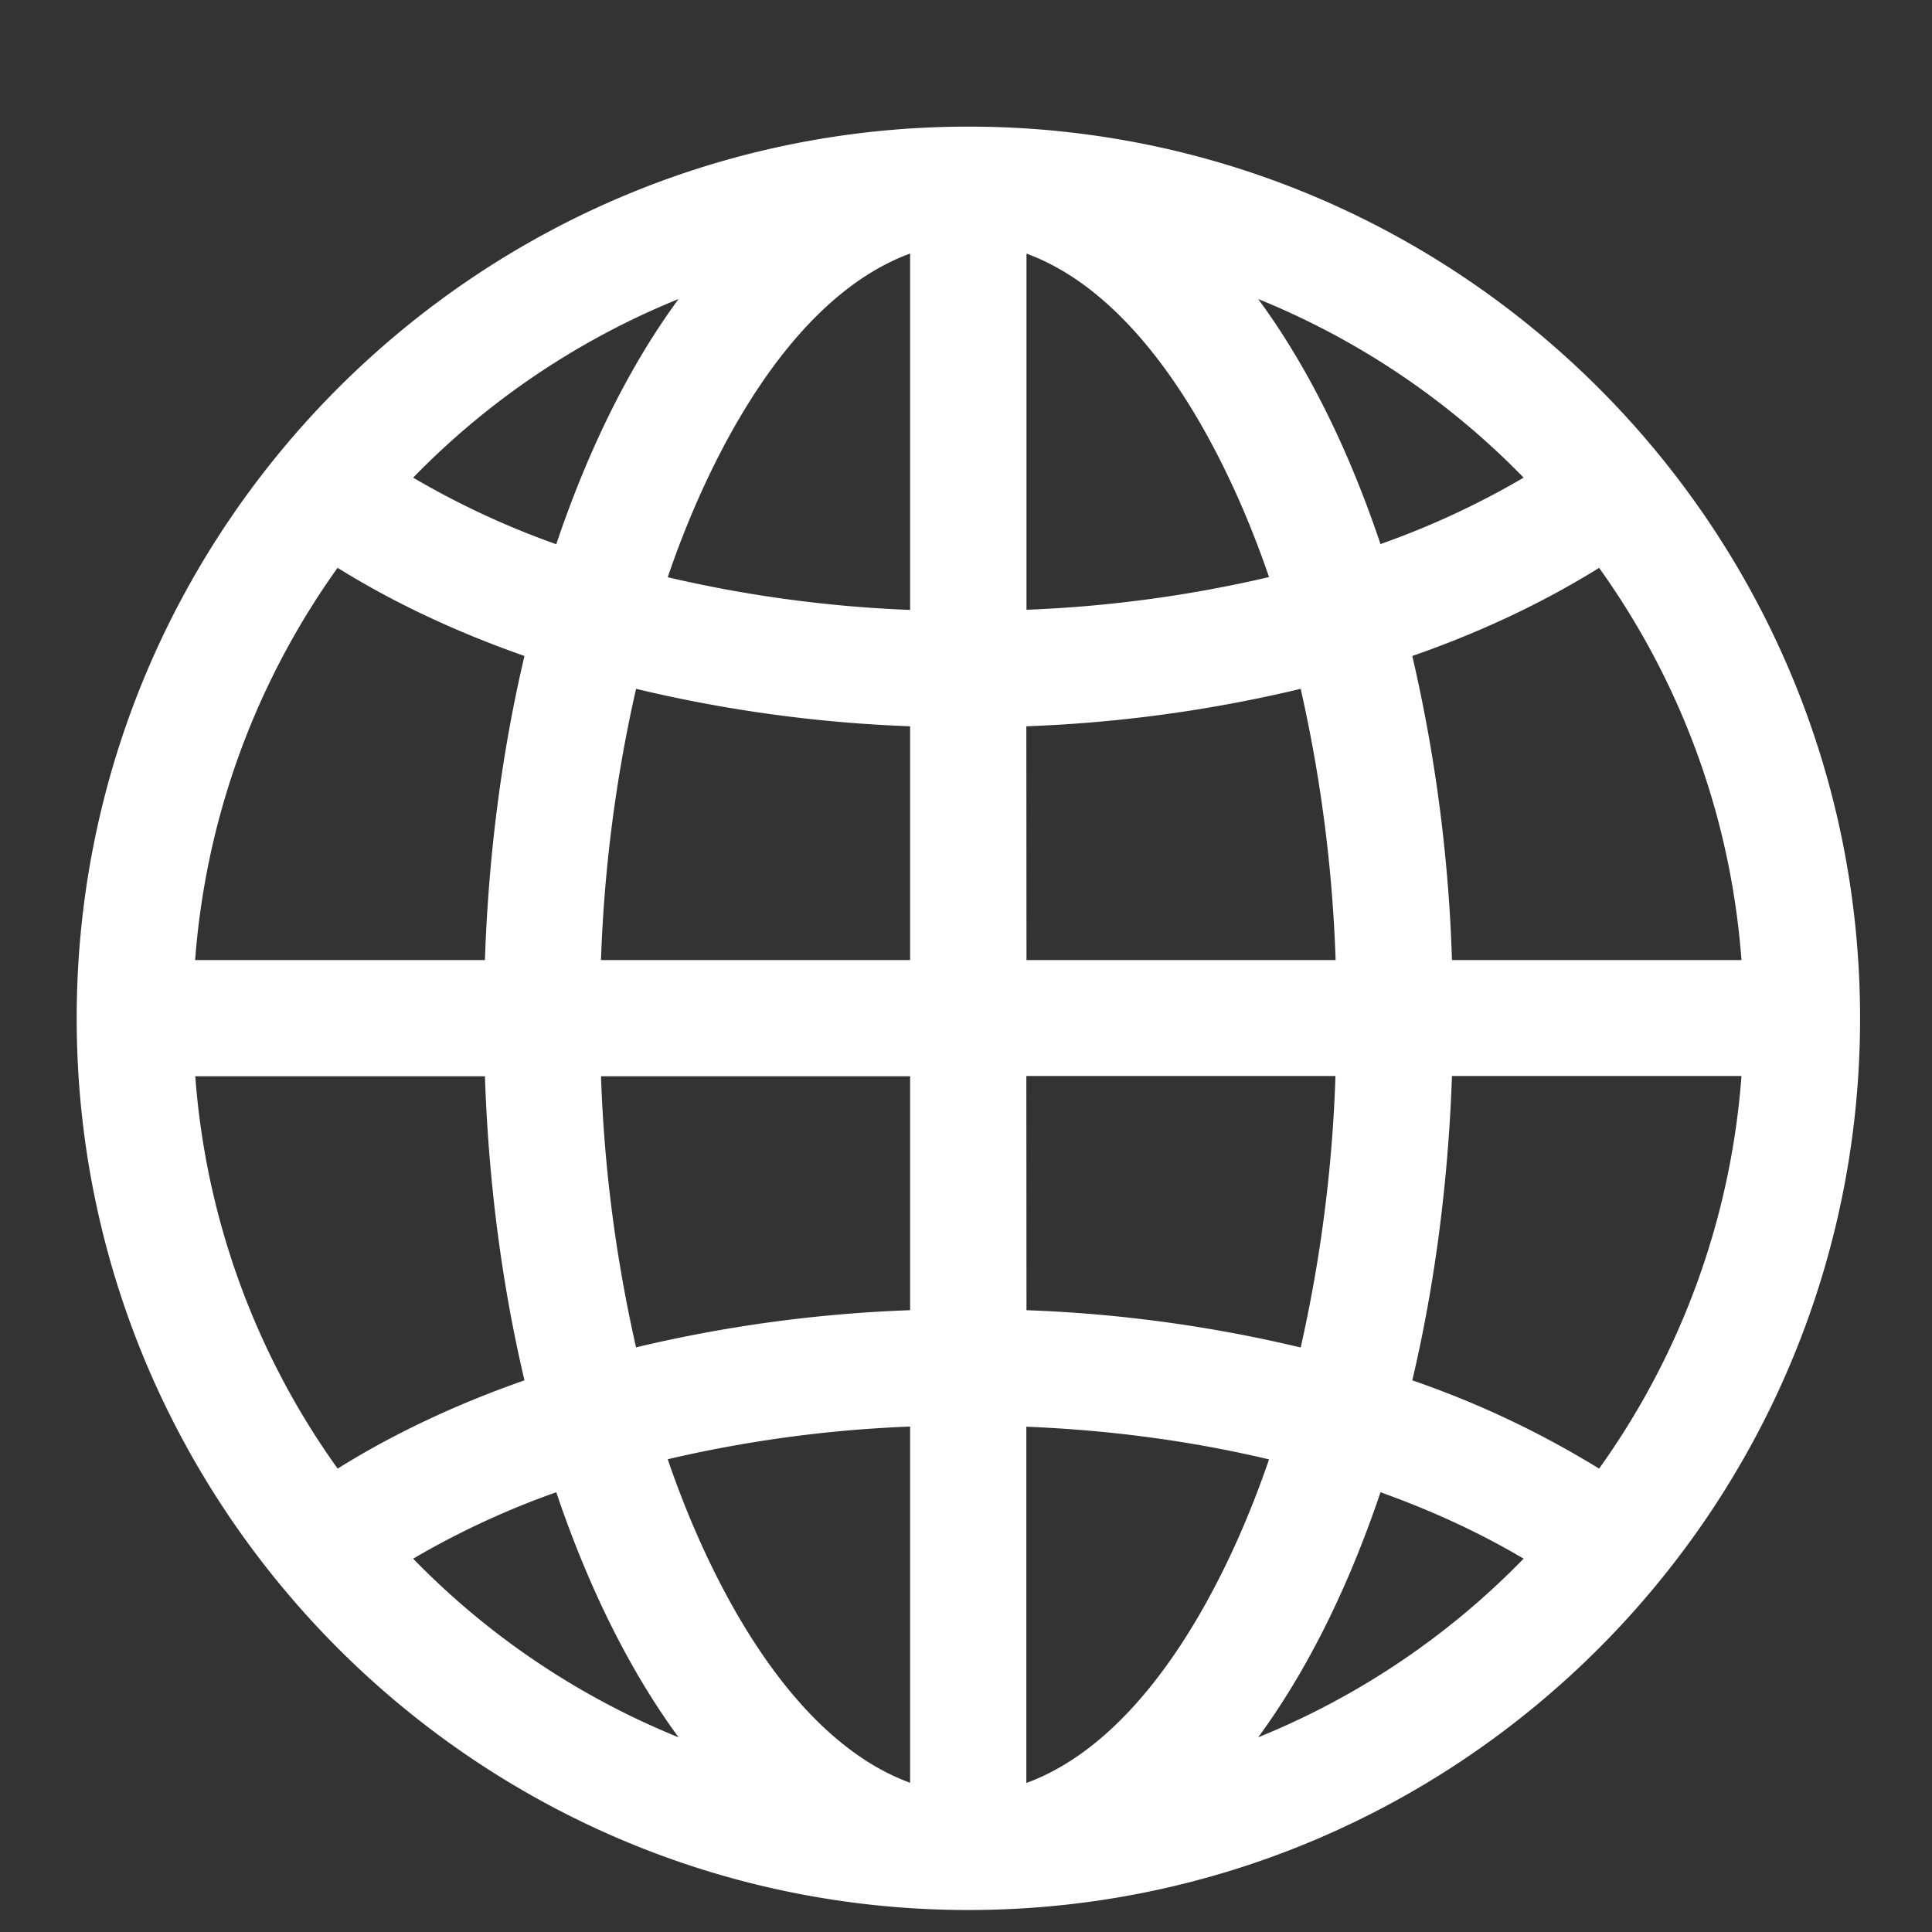 <svg xmlns="http://www.w3.org/2000/svg" width="13" height="13" viewBox="0 0 13 13"><rect x="0" y="0" width="13" height="13" fill="#333333" stroke="none"/><g><g><path fill="#fff" d="M10.76 9.882a6.325 6.325 0 0 0-1.257-.594c.151-.64.242-1.334.267-2.048h1.948a5.196 5.196 0 0 1-.958 2.642zM8.466 11.69c.362-.493.63-1.076.823-1.649.35.125.673.275.963.447a5.236 5.236 0 0 1-1.786 1.202zm-1.56.306V9.6c.571.023 1.12.098 1.633.22-.279.818-.824 1.88-1.632 2.177zm0-4.756h2.08a9.725 9.725 0 0 1-.234 1.827 9.39 9.39 0 0 0-1.845-.251zm0-2.353a9.388 9.388 0 0 0 1.846-.252 9.7 9.7 0 0 1 .235 1.825h-2.08zm0-3.181c.809.297 1.354 1.359 1.633 2.177a8.616 8.616 0 0 1-1.632.22V1.707zm3.346 1.508a5.58 5.58 0 0 1-.963.447c-.192-.572-.46-1.156-.823-1.649a5.235 5.235 0 0 1 1.786 1.202zm.508.607c.541.755.885 1.66.958 2.639H9.77a10.477 10.477 0 0 0-.267-2.046c.46-.16.883-.36 1.257-.593zm-4.636.283a8.616 8.616 0 0 1-1.631-.22c.278-.818.823-1.881 1.631-2.178zm0 2.356h-2.08a9.697 9.697 0 0 1 .236-1.825 9.39 9.39 0 0 0 1.844.252zm0 2.356a9.388 9.388 0 0 0-1.844.25 9.7 9.7 0 0 1-.236-1.824h2.08zm0 3.18c-.808-.296-1.352-1.359-1.631-2.177a8.616 8.616 0 0 1 1.631-.22zM2.78 10.488a5.58 5.58 0 0 1 .963-.447c.193.572.461 1.156.823 1.649a5.235 5.235 0 0 1-1.786-1.202zm-.508-.606a5.187 5.187 0 0 1-.958-2.64h1.949c.024.715.115 1.406.266 2.046-.46.161-.883.36-1.257.594zm0-6.061c.374.233.798.432 1.257.593-.151.64-.242 1.332-.266 2.046h-1.95c.074-.98.418-1.884.959-2.64zm2.294-1.809c-.362.493-.63 1.077-.823 1.65a5.581 5.581 0 0 1-.963-.448 5.236 5.236 0 0 1 1.786-1.202zm1.95-1.16c-3.308 0-6 2.69-6 6 0 3.308 2.692 6 6 6 3.309 0 6-2.692 6-6 0-3.31-2.691-6-6-6z"/></g></g></svg>
